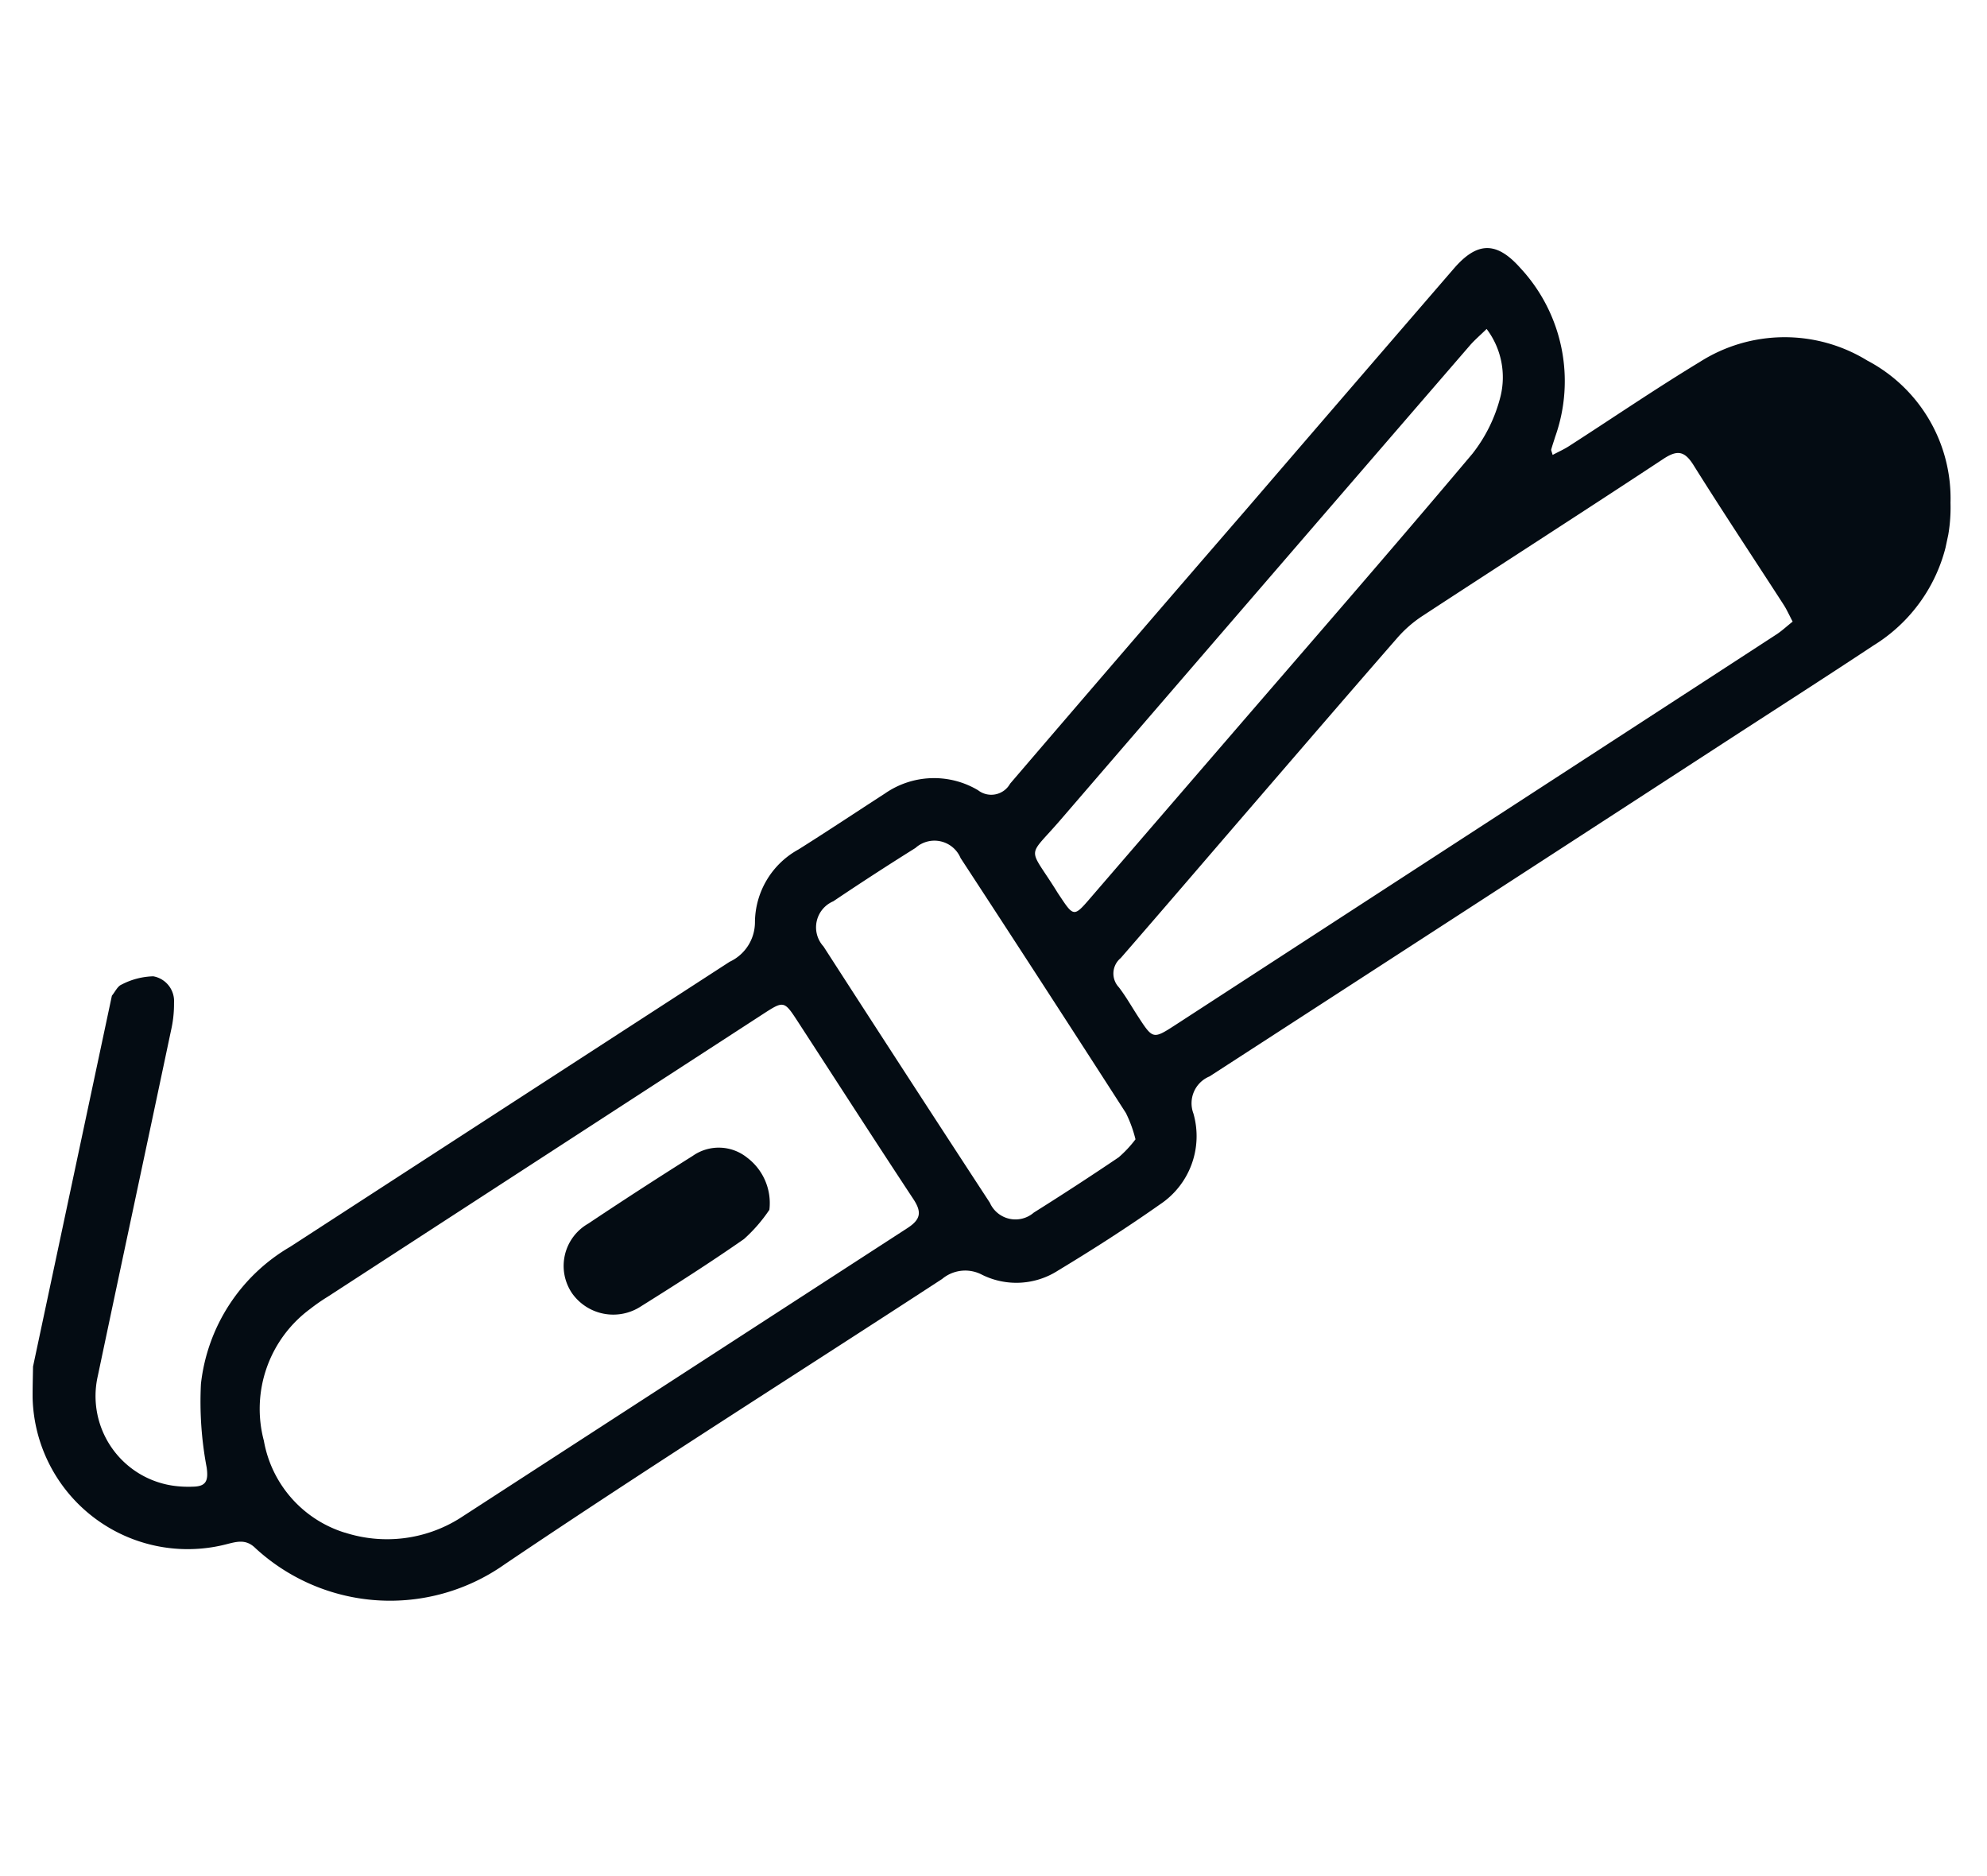 <svg xmlns="http://www.w3.org/2000/svg" xmlns:xlink="http://www.w3.org/1999/xlink" width="79.388" height="74.957" viewBox="0 0 79.388 74.957">
  <defs>
    <clipPath id="clip-path">
      <rect id="Rectangle_288" data-name="Rectangle 288" width="67.943" height="62.19" fill="#040c13"/>
    </clipPath>
  </defs>
  <g id="Group_583" data-name="Group 583" transform="matrix(0.978, 0.208, -0.208, 0.978, 12.93, 0)">
    <g id="Group_582" data-name="Group 582" clip-path="url(#clip-path)">
      <path id="Path_218" data-name="Path 218" d="M0,40.67c.093-.176.142-.419.287-.515a2.9,2.9,0,0,1,1.169-.586,1.007,1.007,0,0,1,1.032.868A4.7,4.7,0,0,1,2.6,41.552c.008,4.695,0,9.389.01,14.084A3.617,3.617,0,0,0,6.591,59.3a4.39,4.39,0,0,0,.652-.115c.511-.117.57-.351.383-.864A14.09,14.09,0,0,1,6.707,55.1,7.266,7.266,0,0,1,9.056,49q7.4-7.394,14.806-14.789a1.745,1.745,0,0,0,.657-1.776,3.345,3.345,0,0,1,1.1-3.186c.985-.956,1.944-1.939,2.917-2.908a3.438,3.438,0,0,1,3.608-.9.862.862,0,0,0,1.2-.522q3.463-6.359,6.961-12.7Q43.35,6.657,46.407,1.1C47.094-.15,47.845-.323,48.994.521a6.639,6.639,0,0,1,2.771,6.314c-.015.176-.039.351-.049.527,0,.037.037.076.1.2.207-.174.411-.321.587-.5,1.462-1.45,2.886-2.941,4.386-4.351a6.312,6.312,0,0,1,6.543-1.452,6.225,6.225,0,0,1,4.433,4.866,6.47,6.47,0,0,1-1.829,6.22c-1.676,1.706-3.378,3.386-5.069,5.078Q52.225,26.07,43.573,34.7a1.16,1.16,0,0,0-.325,1.581,3.273,3.273,0,0,1-.548,3.832c-1.1,1.186-2.25,2.323-3.429,3.427a3.081,3.081,0,0,1-2.952.8,1.437,1.437,0,0,0-1.516.5c-4.906,4.927-9.892,9.778-14.719,14.78A7.94,7.94,0,0,1,10.2,61.066c-.445-.286-.78-.1-1.166.09A6.2,6.2,0,0,1,.245,57.05C.155,56.641.081,56.229,0,55.819V40.67M13.561,59.715A5.477,5.477,0,0,0,17.942,58.2q7.54-7.528,15.079-15.057c.457-.455.437-.752-.009-1.19-2-1.97-3.981-3.968-5.969-5.954-.731-.73-.735-.73-1.458-.007q-7.324,7.322-14.645,14.646a7.464,7.464,0,0,0-.59.629A4.96,4.96,0,0,0,9.639,56.8a4.7,4.7,0,0,0,3.922,2.918M62.583,12.081c-.187-.223-.326-.417-.493-.585-1.561-1.568-3.144-3.116-4.682-4.706-.47-.486-.764-.466-1.231.007-2.7,2.741-5.441,5.449-8.152,8.182a4.9,4.9,0,0,0-.78,1.061c-1.42,2.552-2.822,5.114-4.228,7.674-1.3,2.366-2.589,4.737-3.9,7.1a.8.8,0,0,0,.172,1.159c.351.3.661.652.99.98.775.773.777.774,1.552,0L57.177,17.6q2.441-2.441,4.879-4.884c.182-.182.331-.4.527-.635M41.2,37.773a5.129,5.129,0,0,0-.593-.947q-4.274-4.311-8.58-8.589a1.133,1.133,0,0,0-1.848-.019q-1.407,1.36-2.768,2.767a1.13,1.13,0,0,0-.008,1.846q4.3,4.327,8.632,8.632a1.119,1.119,0,0,0,1.8.021q1.452-1.408,2.857-2.865a4.649,4.649,0,0,0,.509-.845M48.188,3.19c-.206.31-.378.532-.512.774q-6.037,10.97-12.06,21.948c-.988,1.806-1.072,1.262.4,2.778.092.1.187.189.282.282.612.6.671.591,1.079-.152q2.062-3.756,4.125-7.511c2.4-4.368,4.818-8.722,7.164-13.117a6.086,6.086,0,0,0,.626-2.462,3.2,3.2,0,0,0-1.1-2.54" transform="translate(0 0)" fill="#040c13"/>
      <path id="Path_219" data-name="Path 219" d="M77.019,147.215a6.181,6.181,0,0,1-.745,1.343c-1.119,1.195-2.286,2.345-3.464,3.483A2.016,2.016,0,0,1,70,152.1a1.944,1.944,0,0,1,.057-2.849q1.737-1.783,3.523-3.517a1.808,1.808,0,0,1,2.145-.382,2.273,2.273,0,0,1,1.3,1.86" transform="translate(-49.547 -103.631)" fill="#040c13"/>
    </g>
  </g>
</svg>
